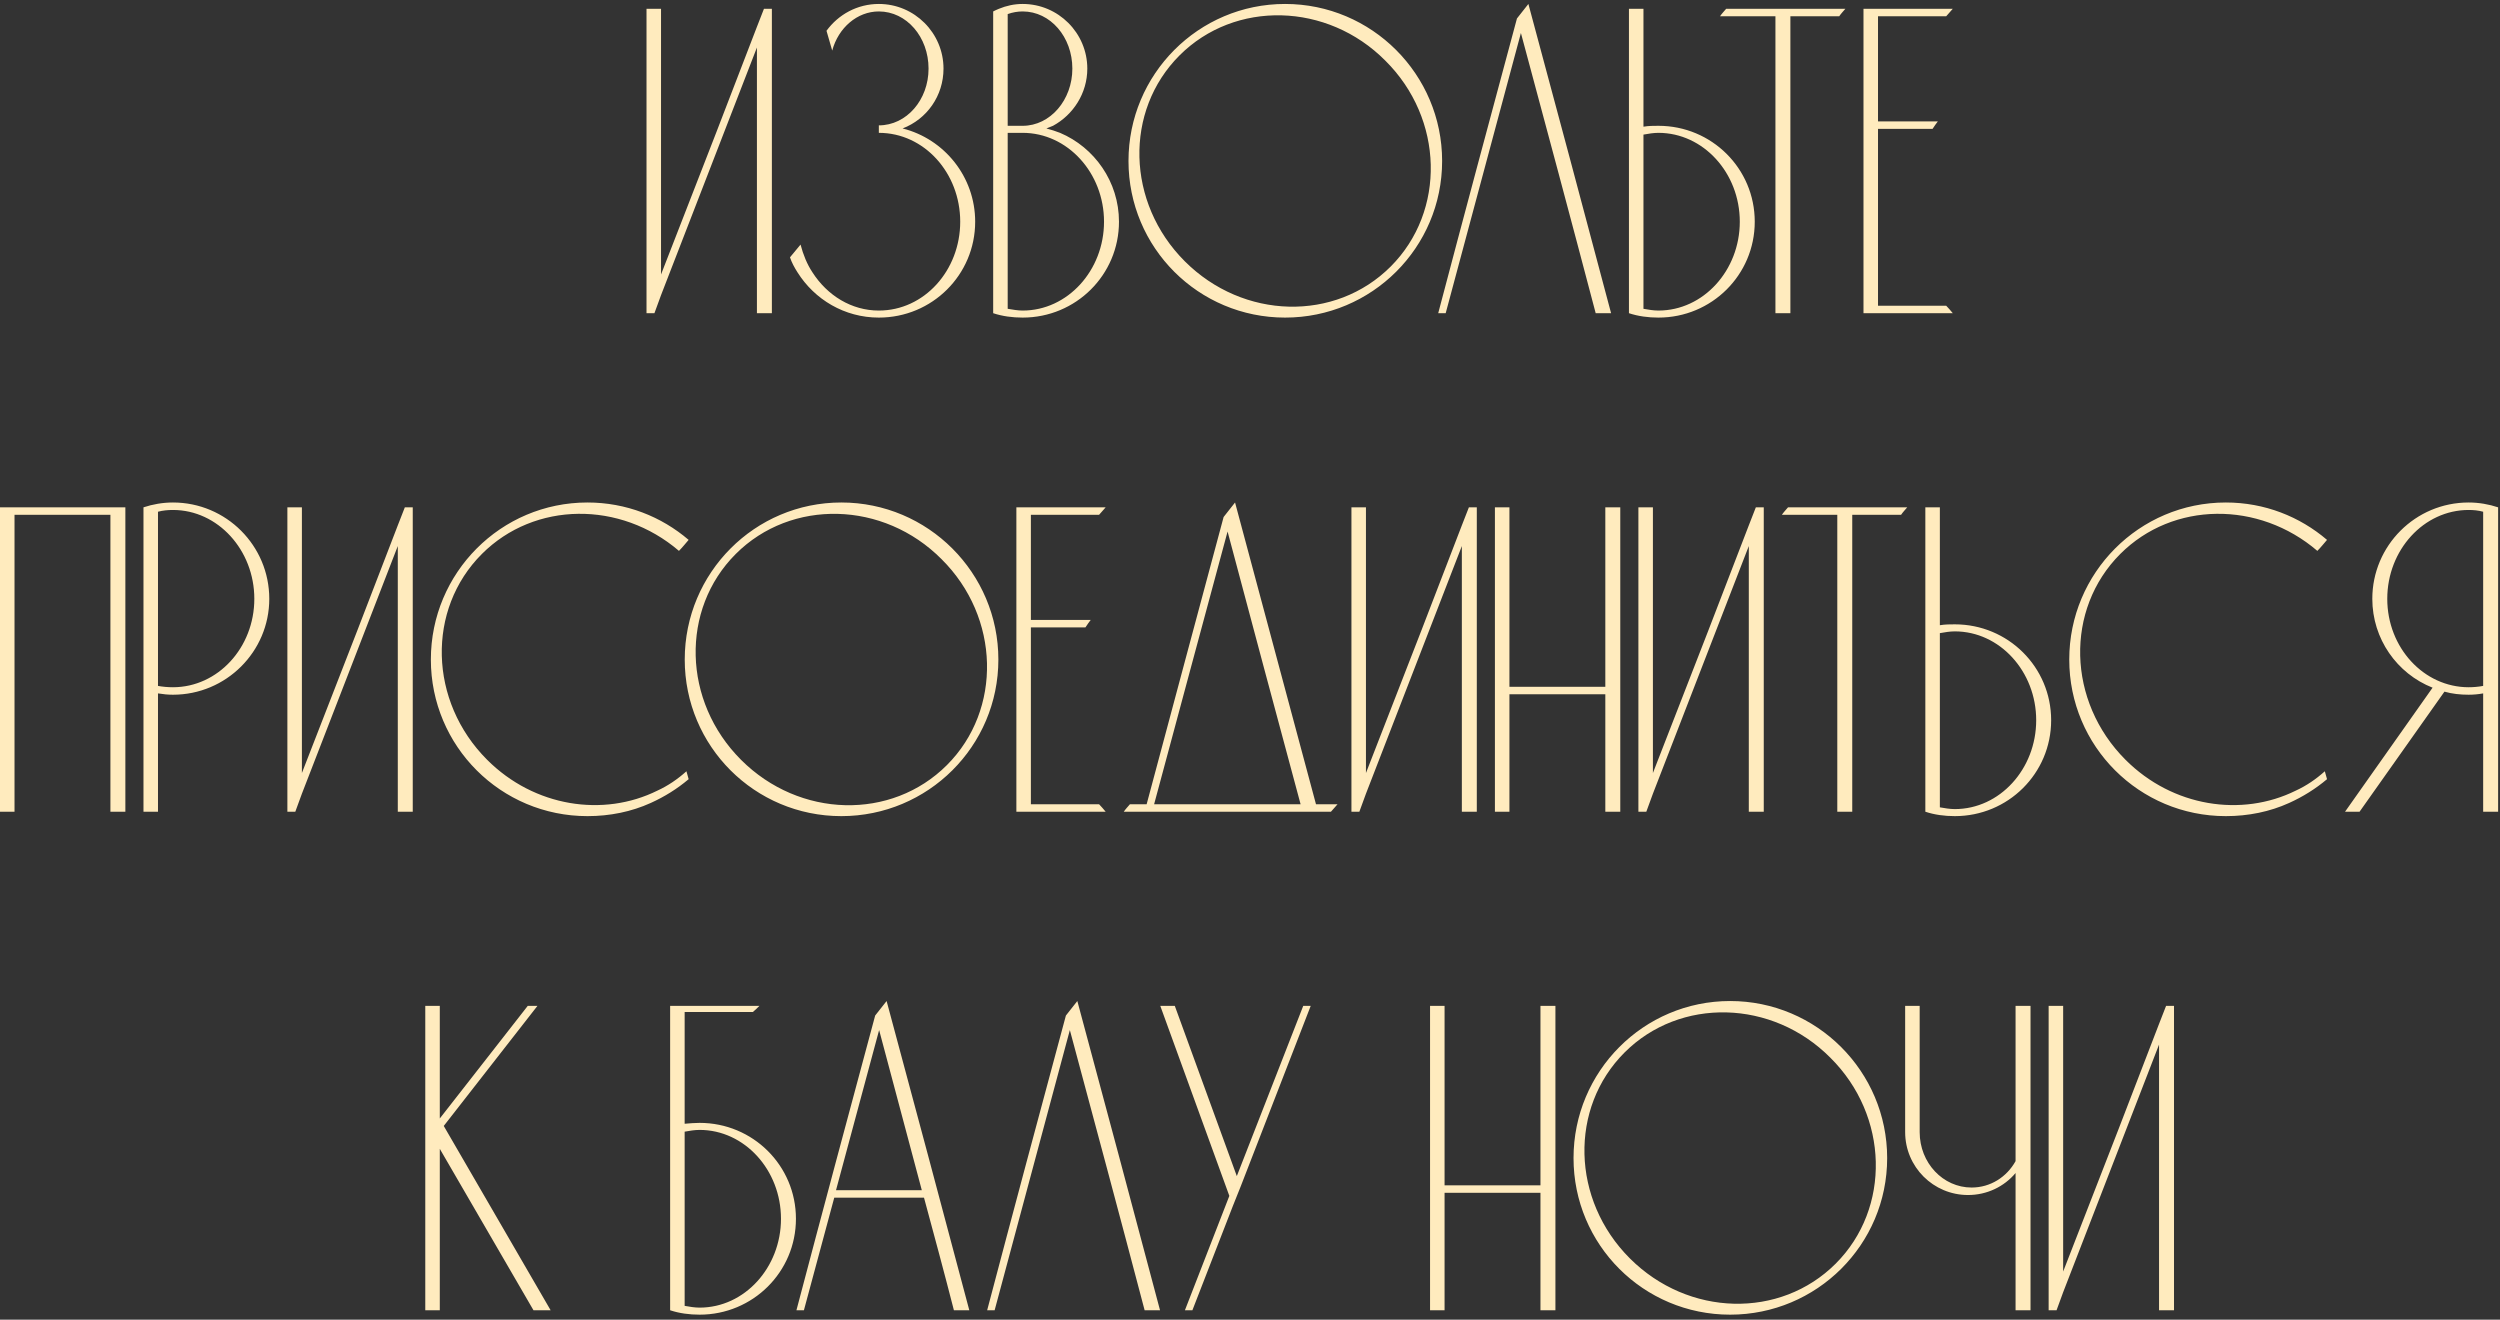 <?xml version="1.0" encoding="UTF-8"?> <svg xmlns="http://www.w3.org/2000/svg" width="341" height="180" viewBox="0 0 341 180" fill="none"><rect x="0" y="0" width="341" height="180" fill="#333333" stroke="none"/><path d="M104.204 1.2H105.284V42.72H103.244V6.48L90.164 40.26L89.264 42.72H88.184V1.2H90.164V37.44L97.724 18L103.244 3.66L104.204 1.2ZM123.114 17.52C128.814 18.96 133.014 24.12 133.014 30.24C133.014 37.5 127.134 43.32 119.874 43.32C115.194 43.32 111.114 40.86 108.774 37.14C108.354 36.48 107.994 35.82 107.754 35.1C108.234 34.5 108.714 33.96 109.194 33.36C109.554 34.74 110.094 36.06 110.814 37.14C112.854 40.32 116.154 42.36 119.874 42.36C126.054 42.36 130.974 36.9 130.974 30.24C130.974 23.58 126.054 18.12 119.874 18.12V17.1C123.654 17.1 126.654 13.62 126.654 9.36C126.654 5.04 123.654 1.56 119.874 1.56C116.934 1.56 114.354 3.78 113.514 6.9L112.734 4.2C114.354 1.98 116.934 0.54 119.874 0.54C124.734 0.54 128.694 4.5 128.694 9.36C128.694 13.08 126.414 16.26 123.114 17.52ZM144.589 18.12C149.269 20.1 152.629 24.78 152.629 30.24C152.629 37.5 146.749 43.32 139.489 43.32C138.109 43.32 136.729 43.14 135.469 42.72V1.56C135.709 1.44 135.949 1.32 136.249 1.2C137.269 0.78 138.349 0.54 139.489 0.54C144.349 0.54 148.309 4.5 148.309 9.36C148.309 12.72 146.389 15.66 143.629 17.16C143.329 17.28 143.029 17.4 142.729 17.52C143.389 17.7 143.989 17.88 144.589 18.12ZM137.449 1.92V17.16H139.489C143.269 17.16 146.269 13.62 146.269 9.36C146.269 5.04 143.269 1.56 139.489 1.56C138.829 1.56 138.109 1.68 137.449 1.92ZM139.489 42.36C145.609 42.36 150.589 36.9 150.589 30.24C150.589 23.58 145.609 18.12 139.489 18.12H137.449V42.12C138.169 42.24 138.829 42.36 139.489 42.36ZM175.286 0.54C187.106 0.54 196.706 10.14 196.706 21.96C196.706 33.78 187.106 43.32 175.286 43.32C163.466 43.32 153.926 33.78 153.926 21.96C153.926 10.14 163.466 0.54 175.286 0.54ZM189.686 36.36C197.246 28.8 196.946 16.2 188.966 8.28C181.046 0.3 168.446 0 160.886 7.56C153.326 15.12 153.626 27.66 161.606 35.64C169.586 43.62 182.126 43.92 189.686 36.36ZM208.472 0.54C212.252 14.58 216.032 28.68 219.752 42.72H217.652C214.292 29.94 210.872 17.22 207.452 4.5C204.032 17.22 200.612 29.94 197.192 42.72H196.172C199.712 29.28 203.312 15.9 206.912 2.52C207.452 1.86 207.932 1.2 208.472 0.54ZM226.208 17.16C233.468 17.16 239.348 22.98 239.348 30.24C239.348 37.5 233.468 43.32 226.208 43.32C224.828 43.32 223.448 43.14 222.188 42.72V1.2H224.168V17.28C224.888 17.16 225.548 17.16 226.208 17.16ZM226.208 42.36C232.328 42.36 237.308 36.9 237.308 30.24C237.308 23.58 232.328 18.12 226.208 18.12C225.548 18.12 224.828 18.24 224.168 18.36V42.12C224.828 42.24 225.548 42.36 226.208 42.36ZM235.449 1.2H251.709C251.409 1.56 251.109 1.86 250.869 2.22H244.209V42.72H242.169V2.22H234.609C234.849 1.86 235.149 1.56 235.449 1.2ZM256.16 41.7H265.46C265.76 42 266.06 42.36 266.36 42.72H254.18V1.2H266.36C266.06 1.56 265.76 1.86 265.46 2.22H256.16V16.56H264.32C264.08 16.86 263.84 17.22 263.6 17.58H256.16V41.7ZM1.98 110.72H4.89131e-05V69.2C5.7 69.2 11.4 69.2 17.1 69.2V110.72H15.06V70.22H1.98V110.72ZM36.73 81.68C36.73 88.88 30.85 94.76 23.59 94.76C22.93 94.76 22.27 94.7 21.55 94.58V110.72H19.57V69.2C20.83 68.78 22.21 68.54 23.59 68.54C30.85 68.54 36.73 74.42 36.73 81.68ZM34.69 81.68C34.69 75.02 29.71 69.56 23.59 69.56C22.93 69.56 22.21 69.62 21.55 69.8V93.56C22.21 93.68 22.93 93.74 23.59 93.74C29.71 93.74 34.69 88.34 34.69 81.68ZM55.219 69.2H56.299V110.72H54.259V74.48L41.179 108.26L40.279 110.72H39.199V69.2H41.179V105.44L48.739 86L54.259 71.66L55.219 69.2ZM89.67 107.84C91.11 107.18 92.43 106.28 93.63 105.2L93.93 106.28C92.37 107.6 90.63 108.68 88.77 109.52C86.13 110.72 83.19 111.32 80.13 111.32C68.31 111.32 58.77 101.78 58.77 89.96C58.77 78.14 68.31 68.54 80.13 68.54C85.41 68.54 90.21 70.46 93.93 73.64C93.51 74.12 93.09 74.66 92.61 75.14C84.63 68.3 72.93 68.36 65.73 75.56C58.17 83.12 58.47 95.66 66.45 103.64C72.87 110.06 82.29 111.5 89.67 107.84ZM114.758 68.54C126.578 68.54 136.178 78.14 136.178 89.96C136.178 101.78 126.578 111.32 114.758 111.32C102.938 111.32 93.398 101.78 93.398 89.96C93.398 78.14 102.938 68.54 114.758 68.54ZM129.158 104.36C136.718 96.8 136.418 84.2 128.438 76.28C120.518 68.3 107.918 68 100.358 75.56C92.799 83.12 93.099 95.66 101.078 103.64C109.058 111.62 121.598 111.92 129.158 104.36ZM140.613 109.7H149.913C150.213 110 150.513 110.36 150.813 110.72H138.633V69.2H150.813C150.513 69.56 150.213 69.86 149.913 70.22H140.613V84.56H148.773C148.533 84.86 148.293 85.22 148.053 85.58H140.613V109.7ZM179.501 109.7H182.441C182.141 110.06 181.841 110.36 181.541 110.72H153.281C153.521 110.36 153.821 110.06 154.121 109.7H156.401C159.881 96.62 163.421 83.54 166.901 70.52C167.441 69.86 167.921 69.2 168.461 68.54C172.121 82.28 175.841 95.96 179.501 109.7ZM157.421 109.7H177.401C174.041 97.28 170.741 84.86 167.441 72.5C164.081 84.86 160.781 97.28 157.421 109.7ZM200.356 69.2H201.436V110.72H199.396V74.48L186.316 108.26L185.416 110.72H184.336V69.2H186.316V105.44L193.876 86L199.396 71.66L200.356 69.2ZM205.886 110.72H203.906V69.2H205.886V93.68H218.966V69.2H221.006V110.72H218.966V94.7H205.886V110.72ZM239.497 69.2H240.577V110.72H238.537V74.48L225.457 108.26L224.557 110.72H223.477V69.2H225.457V105.44L233.017 86L238.537 71.66L239.497 69.2ZM243.887 69.2H260.147C259.847 69.56 259.547 69.86 259.307 70.22H252.647V110.72H250.607V70.22H243.047C243.287 69.86 243.587 69.56 243.887 69.2ZM266.637 85.16C273.897 85.16 279.777 90.98 279.777 98.24C279.777 105.5 273.897 111.32 266.637 111.32C265.257 111.32 263.877 111.14 262.617 110.72V69.2H264.597V85.28C265.317 85.16 265.977 85.16 266.637 85.16ZM266.637 110.36C272.757 110.36 277.737 104.9 277.737 98.24C277.737 91.58 272.757 86.12 266.637 86.12C265.977 86.12 265.257 86.24 264.597 86.36V110.12C265.257 110.24 265.977 110.36 266.637 110.36ZM313.146 107.84C314.586 107.18 315.906 106.28 317.106 105.2L317.406 106.28C315.846 107.6 314.106 108.68 312.246 109.52C309.606 110.72 306.666 111.32 303.606 111.32C291.786 111.32 282.246 101.78 282.246 89.96C282.246 78.14 291.786 68.54 303.606 68.54C308.886 68.54 313.686 70.46 317.406 73.64C316.986 74.12 316.566 74.66 316.086 75.14C308.106 68.3 296.406 68.36 289.206 75.56C281.646 83.12 281.946 95.66 289.926 103.64C296.346 110.06 305.766 111.5 313.146 107.84ZM336.723 68.54C338.103 68.54 339.483 68.78 340.743 69.2V110.72H338.703V94.58C338.043 94.7 337.383 94.76 336.723 94.76C335.583 94.76 334.443 94.64 333.423 94.34L321.843 110.72H319.863L331.803 93.8C326.943 91.88 323.583 87.14 323.583 81.68C323.583 74.42 329.463 68.54 336.723 68.54ZM336.723 93.74C337.383 93.74 338.043 93.68 338.703 93.56V69.8C338.043 69.62 337.383 69.56 336.723 69.56C330.603 69.56 325.623 75.02 325.623 81.68C325.623 88.34 330.603 93.74 336.723 93.74ZM60.528 153.58L75.108 178.72H72.768L59.988 156.7V178.72H58.008V137.2H59.988V152.56L71.988 137.2H73.308L60.528 153.58ZM95.426 153.16C102.686 153.16 108.566 158.98 108.566 166.24C108.566 173.5 102.686 179.32 95.426 179.32C94.046 179.32 92.666 179.14 91.406 178.72V137.2H103.586C103.286 137.5 102.986 137.8 102.686 138.04H93.386V153.28C94.106 153.22 94.766 153.16 95.426 153.16ZM95.426 178.36C101.546 178.36 106.526 172.9 106.526 166.24C106.526 159.58 101.546 154.12 95.426 154.12C94.766 154.12 94.046 154.24 93.386 154.36V178.12C94.046 178.24 94.766 178.36 95.426 178.36ZM120.933 136.54C124.713 150.58 128.493 164.68 132.213 178.72H130.113C128.793 173.56 127.413 168.46 126.033 163.36H113.793C112.413 168.46 111.033 173.56 109.653 178.72H108.633C112.173 165.28 115.773 151.9 119.373 138.52C119.913 137.86 120.393 137.2 120.933 136.54ZM114.033 162.34H125.733L119.913 140.5L114.033 162.34ZM146.948 136.54C150.728 150.58 154.508 164.68 158.228 178.72H156.128C152.768 165.94 149.348 153.22 145.928 140.5C142.508 153.22 139.088 165.94 135.668 178.72H134.648C138.188 165.28 141.788 151.9 145.388 138.52C145.928 137.86 146.408 137.2 146.948 136.54ZM177.762 137.2H178.782L169.242 161.8L168.162 164.5L162.642 178.72H161.622L167.682 163.12L158.262 137.2H160.242L168.702 160.42L177.762 137.2ZM197.039 178.72H195.059V137.2H197.039V161.68H210.119V137.2H212.159V178.72H210.119V162.7H197.039V178.72ZM235.989 136.54C247.809 136.54 257.409 146.14 257.409 157.96C257.409 169.78 247.809 179.32 235.989 179.32C224.169 179.32 214.629 169.78 214.629 157.96C214.629 146.14 224.169 136.54 235.989 136.54ZM250.389 172.36C257.949 164.8 257.649 152.2 249.669 144.28C241.749 136.3 229.149 136 221.589 143.56C214.029 151.12 214.329 163.66 222.309 171.64C230.289 179.62 242.829 179.92 250.389 172.36ZM274.923 137.2H276.963V178.72H274.923V160C273.363 161.86 271.023 163 268.443 163C263.703 163 259.863 159.16 259.863 154.42V137.2H261.843V154.42C261.843 158.62 265.023 161.98 268.923 161.98C271.503 161.98 273.723 160.54 274.923 158.38V137.2ZM295.454 137.2H296.534V178.72H294.494V142.48L281.414 176.26L280.514 178.72H279.434V137.2H281.414V173.44L288.974 154L294.494 139.66L295.454 137.2Z" fill="#FFEBBE"></path></svg> 